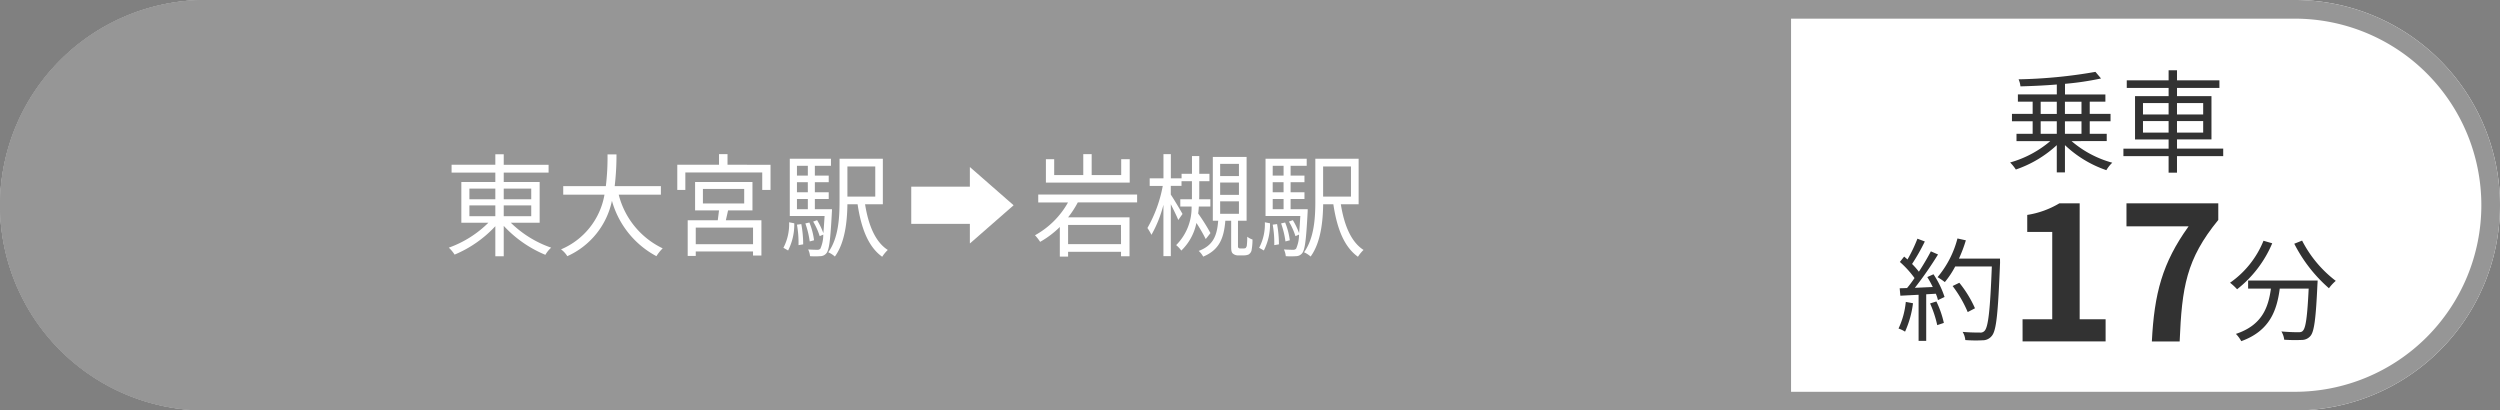 <svg xmlns="http://www.w3.org/2000/svg" xmlns:xlink="http://www.w3.org/1999/xlink" width="268" height="44" viewBox="0 0 268 44"><rect x="0" y="0" width="268" height="44" fill="#808080" stroke="none"/><defs><clipPath id="a"><rect width="268" height="44" fill="none"/></clipPath></defs><g clip-path="url(#a)"><path d="M0,22A22.064,22.064,0,0,1,22,0H246a22,22,0,0,1,0,44H22A22.064,22.064,0,0,1,0,22" fill="#fff"/><path d="M192,44H22A22,22,0,0,1,22,0H192" fill="#969696"/><path d="M246,2a20,20,0,0,1,0,40H22A20,20,0,0,1,22,2Zm0-2H22a22,22,0,0,0,0,44H246a22,22,0,0,0,0-44" fill="#969696"/><path d="M205.074,32.508a10.546,10.546,0,0,1-.852,3.046,3.13,3.13,0,0,0-.7-.336,8.636,8.636,0,0,0,.779-2.854Zm2.195-3.107a9.839,9.839,0,0,1,1.187,2.435l-.708.336a4.127,4.127,0,0,0-.227-.684l-1.032.06v4.99h-.816V31.6l-1.955.1-.072-.8c.24,0,.516-.013.792-.024.264-.312.54-.684.8-1.068a10.4,10.4,0,0,0-1.572-1.727l.457-.575c.119.095.24.2.359.311a16.23,16.23,0,0,0,1.067-2.23l.792.3a21.733,21.733,0,0,1-1.367,2.411,8.558,8.558,0,0,1,.731.828c.492-.756.948-1.535,1.284-2.183l.767.336a38.853,38.853,0,0,1-2.483,3.574c.6-.024,1.26-.06,1.92-.084a11.448,11.448,0,0,0-.588-1.068Zm.311,2.915a10.372,10.372,0,0,1,.8,2.3l-.708.239a12,12,0,0,0-.767-2.326Zm6.825-4.138c-.216,5.373-.384,7.232-.876,7.82a1.232,1.232,0,0,1-1,.48,14.2,14.2,0,0,1-1.847-.024,2.042,2.042,0,0,0-.288-.876c.8.072,1.535.072,1.835.072a.587.587,0,0,0,.515-.18c.4-.408.6-2.231.78-6.908H209.6a9.541,9.541,0,0,1-1.115,1.679,6.47,6.47,0,0,0-.779-.528,10.565,10.565,0,0,0,2.134-4.15l.9.2A15.21,15.21,0,0,1,210,27.722h4.4Zm-3.466,5.277a12.873,12.873,0,0,0-1.619-2.794l.719-.348a12.154,12.154,0,0,1,1.679,2.734Z" fill="#323232"/><path d="M216.818,34.222H220V24.86h-2.68V23.039a9.575,9.575,0,0,0,3.439-1.24h2.182V34.222h2.78V36.6h-8.9Z" fill="#323232"/><path d="M234.62,24.26h-6.662V21.8H237.8V23.58c-3.441,4.2-3.9,7.222-4.141,13.023h-2.98c.259-5.141,1.12-8.422,3.941-12.343" fill="#323232"/><path d="M243.583,26.08a12.358,12.358,0,0,1-3.766,4.929,6.048,6.048,0,0,0-.756-.7,10.073,10.073,0,0,0,3.586-4.5Zm4.869,3.994s-.012.311-.024.431c-.168,3.683-.347,5.061-.755,5.517a1.2,1.2,0,0,1-.924.42,17.173,17.173,0,0,1-1.883-.024,2.146,2.146,0,0,0-.3-.887c.78.072,1.524.084,1.8.084.252,0,.394-.025.5-.156.311-.3.479-1.5.624-4.522h-3.1c-.311,2.363-1.079,4.534-4.126,5.637a3.5,3.5,0,0,0-.575-.78c2.818-.935,3.478-2.842,3.754-4.857h-2.446v-.863Zm-1.667-4.282a12.693,12.693,0,0,0,3.61,4.317,4.589,4.589,0,0,0-.732.792,15.849,15.849,0,0,1-3.717-4.773Z" fill="#323232"/><path d="M54.758,23.876a11.581,11.581,0,0,0,4.329,2.674,3.023,3.023,0,0,0-.623.768A12.69,12.69,0,0,1,54,24.212v3.262h-.9V24.248a12.546,12.546,0,0,1-4.366,3.046,3.754,3.754,0,0,0-.623-.744,11.552,11.552,0,0,0,4.245-2.674h-2.9V19.51H53.1V18.5h-4.69v-.839H53.1V16.536H54v1.128h4.809V18.5H54V19.51h3.85v4.366ZM50.32,21.358H53.1v-1.14H50.32Zm0,1.822H53.1V22.017H50.32ZM54,21.358h2.949v-1.14H54Zm2.949.659H54V23.18h2.949Z" fill="#fff"/><path d="M66.326,20.866a8.745,8.745,0,0,0,4.714,5.757,4.541,4.541,0,0,0-.672.839A9.678,9.678,0,0,1,65.6,21.526a8.4,8.4,0,0,1-4.786,5.936,2.558,2.558,0,0,0-.672-.731A7.791,7.791,0,0,0,64.8,20.866H60.378v-.912h4.568a25.539,25.539,0,0,0,.181-3.406h.96a28.043,28.043,0,0,1-.193,3.406h4.953v.912Z" fill="#fff"/><path d="M82.6,17.664v2.7h-.888V18.491H73.469v1.871h-.864v-2.7h4.474v-1.14h.911v1.14ZM78.05,22.557c-.084.36-.168.731-.239,1.056h3.813V27.39h-.9v-.431H74.585v.479h-.864V23.613h3.225c.049-.336.1-.709.133-1.056H74.513V19.51h6.152v3.047ZM80.726,24.4H74.585v1.775h6.141Zm-5.373-2.591h4.425V20.254H75.353Z" fill="#fff"/><path d="M83.981,26.563a5.454,5.454,0,0,0,.612-2.735l.553.108a6.134,6.134,0,0,1-.661,2.915Zm5.206-4.138s0,.24-.012.36c-.156,2.95-.287,4.006-.588,4.366a.847.847,0,0,1-.659.311,8.145,8.145,0,0,1-1.092,0,2.153,2.153,0,0,0-.2-.72c.42.025.8.037.96.037a.424.424,0,0,0,.347-.121,3.64,3.64,0,0,0,.312-1.51l-.383.168a7.3,7.3,0,0,0-.7-1.56l.42-.156a7.748,7.748,0,0,1,.671,1.392c.049-.48.084-1.08.133-1.836H84.665v-6.14h4.414v.756H87.353v1.055h1.486v.707H87.353v1.08h1.486v.72H87.353v1.091Zm-3.754-3.6H86.6V17.772H85.433Zm1.164.707H85.433v1.08H86.6Zm-1.164,2.891H86.6V21.334H85.433Zm.468,1.6a12.078,12.078,0,0,1,.2,2.171l-.5.084a10.976,10.976,0,0,0-.168-2.195Zm.9,1.859a9.417,9.417,0,0,0-.467-1.931l.432-.1a7.433,7.433,0,0,1,.5,1.907ZM92.737,21.9c.348,2.195,1.079,4.03,2.434,4.894a3.941,3.941,0,0,0-.6.731c-1.51-1.079-2.254-3.082-2.637-5.625H90.842c-.025,1.787-.239,4.09-1.343,5.6a2.748,2.748,0,0,0-.708-.456C89.906,25.5,90,23.264,90,21.537V17.016h4.641V21.9Zm-1.895-.827h2.986V17.844H90.842Z" fill="#fff"/><path d="M103.97,20.014v-2.1h.012l4.677,4.09-4.677,4.09h-.012V24H97.686V20.014Z" fill="#fff"/><path d="M115.539,21.7A10.357,10.357,0,0,1,114.5,23.3h6.585v4.174h-.911v-.48H114.5v.516h-.887V24.332a9.888,9.888,0,0,1-2.111,1.595,4.841,4.841,0,0,0-.551-.708,9.053,9.053,0,0,0,3.537-3.514h-3.189v-.851h10.6V21.7Zm5.566-2.122h-8.984V17.064h.888v1.7h3.118V16.524h.9v2.243h3.166v-1.7h.913Zm-.936,4.533H114.5v2.063h5.674Z" fill="#fff"/><path d="M129.255,25.627a17.183,17.183,0,0,0-1-1.727,5.67,5.67,0,0,1-1.619,2.963,3.156,3.156,0,0,0-.552-.588,5.677,5.677,0,0,0,1.655-4.138h-1.211v-.779h1.247V19.426h-1.116v.5h-1.15v.936c.311.456,1.079,1.751,1.258,2.075l-.456.647c-.143-.371-.5-1.091-.8-1.691v5.565h-.792v-5.5a12.9,12.9,0,0,1-1.283,3.215,6.559,6.559,0,0,0-.432-.732,14.249,14.249,0,0,0,1.643-4.51h-1.4v-.815h1.476V16.524h.792v2.591h1.15v-.48h1.116V16.728h.78v1.907h1.09v.791h-1.09v1.3c0,.2,0,.42-.012.636h1.2v.779h-1.235c-.012.252-.036.492-.072.744a20.815,20.815,0,0,1,1.319,2.1Zm4.018,1.007a.52.52,0,0,0,.263-.047.655.655,0,0,0,.119-.228,7.853,7.853,0,0,0,.049-.984,1.8,1.8,0,0,0,.564.3,6.255,6.255,0,0,1-.109,1.2.728.728,0,0,1-.311.408,1.4,1.4,0,0,1-.529.095h-.527a.887.887,0,0,1-.611-.179c-.168-.145-.2-.324-.2-.828V23.66h-.625c-.155,1.883-.646,3.131-2.373,3.85a2.3,2.3,0,0,0-.48-.611c1.559-.588,1.967-1.643,2.086-3.239h-.575V16.824h3.622V23.66h-.924V26.4a.218.218,0,0,0,.061.18.338.338,0,0,0,.2.059ZM130.8,18.875h2.015V17.568H130.8Zm0,2.015h2.015V19.571H130.8Zm0,2.027h2.015V21.586H130.8Z" fill="#fff"/><path d="M134.981,26.563a5.454,5.454,0,0,0,.612-2.735l.552.108a6.122,6.122,0,0,1-.66,2.915Zm5.205-4.138s0,.24-.011.36c-.156,2.95-.287,4.006-.588,4.366a.847.847,0,0,1-.659.311,8.146,8.146,0,0,1-1.092,0,2.177,2.177,0,0,0-.2-.72c.42.025.8.037.96.037a.424.424,0,0,0,.347-.121,3.639,3.639,0,0,0,.312-1.51l-.383.168a7.3,7.3,0,0,0-.7-1.56l.42-.156a7.749,7.749,0,0,1,.671,1.392c.048-.48.084-1.08.132-1.836h-3.73v-6.14h4.414v.756h-1.727v1.055h1.487v.707h-1.487v1.08h1.487v.72h-1.487v1.091Zm-3.753-3.6H137.6V17.772h-1.164Zm1.164.707h-1.164v1.08H137.6Zm-1.164,2.891H137.6V21.334h-1.164Zm.468,1.6a12.078,12.078,0,0,1,.2,2.171l-.5.084a10.977,10.977,0,0,0-.168-2.195Zm.9,1.859a9.416,9.416,0,0,0-.467-1.931l.432-.1a7.433,7.433,0,0,1,.5,1.907Zm5.937-3.982c.348,2.195,1.079,4.03,2.434,4.894a3.94,3.94,0,0,0-.6.731c-1.51-1.079-2.254-3.082-2.637-5.625h-1.092c-.025,1.787-.24,4.09-1.343,5.6a2.748,2.748,0,0,0-.708-.456c1.115-1.547,1.212-3.778,1.212-5.5V17.016h4.641V21.9Zm-1.9-.827h2.986V17.844h-2.986Z" fill="#fff"/><path d="M222.07,15.127a11.239,11.239,0,0,0,4.366,2.315,3.75,3.75,0,0,0-.636.8,12.128,12.128,0,0,1-4.438-2.686v2.926h-.875V15.559a12.289,12.289,0,0,1-4.389,2.614,4.658,4.658,0,0,0-.613-.755,11.423,11.423,0,0,0,4.306-2.291h-3.622v-.78H217.9V13h-2.218v-.791H217.9V10.9h-1.582v-.779h4.173V9.058c-1.307.108-2.663.168-3.9.2a2.35,2.35,0,0,0-.2-.755,52.983,52.983,0,0,0,8.24-.8l.6.708a31,31,0,0,1-3.863.575v1.14h4.33V10.9h-1.679v1.308h2.231V13h-2.231v1.343h1.823v.78Zm-3.31-2.914h1.728V10.906H218.76Zm0,2.134h1.728V13H218.76Zm2.6-2.134h1.775V10.906h-1.775Zm1.776.791h-1.775v1.343h1.775Z" fill="#323232"/><path d="M238.328,16.734h-4.954v1.775h-.9V16.734H227.63v-.8h4.845v-.984h-3.6V10.306h3.6V9.43h-4.486V8.615h4.486V7.535h.9v1.08h4.546V9.43h-4.546v.876h3.694v4.641h-3.694v.984h4.954Zm-8.6-4.461h2.746V11.05h-2.746Zm2.746.707h-2.746v1.235h2.746Zm.9-.707h2.807V11.05h-2.807Zm2.807.707h-2.807v1.235h2.807Z" fill="#323232"/></g></svg>
